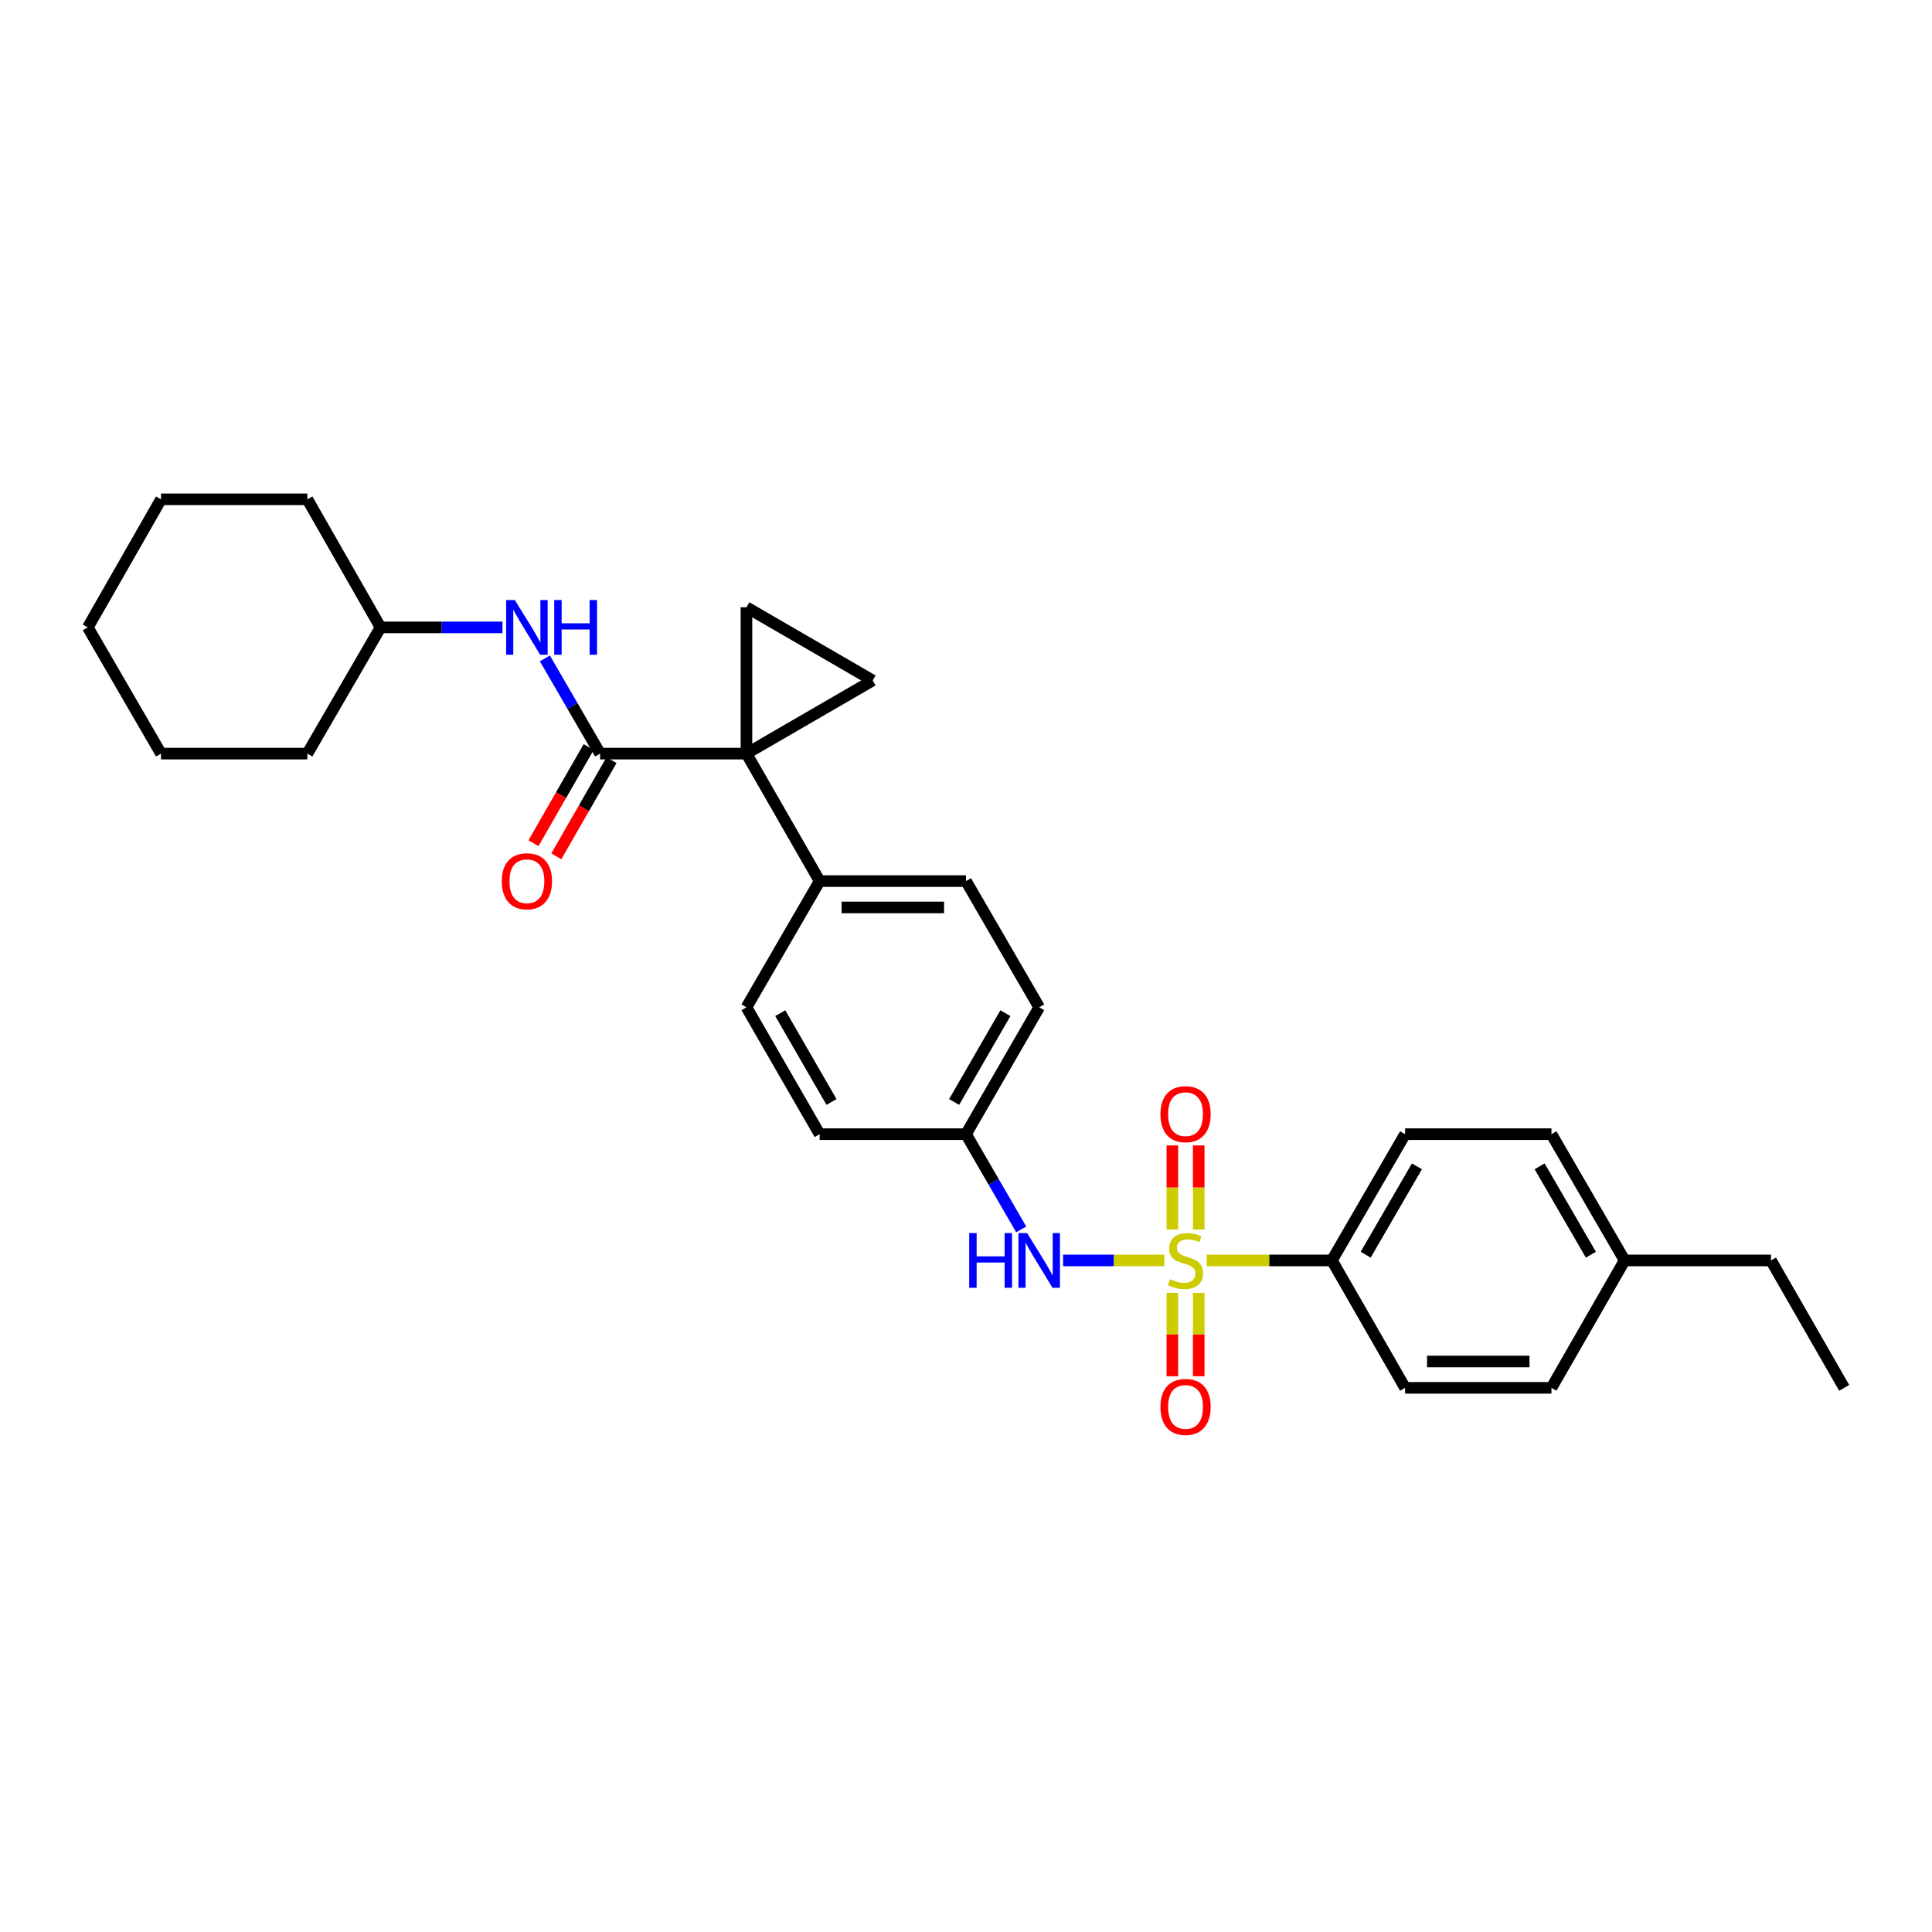 <?xml version='1.0' encoding='iso-8859-1'?>
<svg version='1.1' baseProfile='full'
              xmlns='http://www.w3.org/2000/svg'
                      xmlns:rdkit='http://www.rdkit.org/xml'
                      xmlns:xlink='http://www.w3.org/1999/xlink'
                  xml:space='preserve'
width='1000px' height='1000px' viewBox='0 0 1000 1000'>
<!-- END OF HEADER -->
<rect style='opacity:1.0;fill:#FFFFFF;stroke:none' width='1000' height='1000' x='0' y='0'> </rect>
<path class='bond-4' d='M 602.661,652.396 L 576.453,652.396' style='fill:none;fill-rule:evenodd;stroke:#CCCC00;stroke-width:6px;stroke-linecap:butt;stroke-linejoin:miter;stroke-opacity:1' />
<path class='bond-4' d='M 576.453,652.396 L 550.245,652.396' style='fill:none;fill-rule:evenodd;stroke:#0000FF;stroke-width:6px;stroke-linecap:butt;stroke-linejoin:miter;stroke-opacity:1' />
<path class='bond-5' d='M 624.608,652.396 L 657,652.396' style='fill:none;fill-rule:evenodd;stroke:#CCCC00;stroke-width:6px;stroke-linecap:butt;stroke-linejoin:miter;stroke-opacity:1' />
<path class='bond-5' d='M 657,652.396 L 689.391,652.396' style='fill:none;fill-rule:evenodd;stroke:#000000;stroke-width:6px;stroke-linecap:butt;stroke-linejoin:miter;stroke-opacity:1' />
<path class='bond-8' d='M 606.815,669.169 L 606.815,690.756' style='fill:none;fill-rule:evenodd;stroke:#CCCC00;stroke-width:6px;stroke-linecap:butt;stroke-linejoin:miter;stroke-opacity:1' />
<path class='bond-8' d='M 606.815,690.756 L 606.815,712.343' style='fill:none;fill-rule:evenodd;stroke:#FF0000;stroke-width:6px;stroke-linecap:butt;stroke-linejoin:miter;stroke-opacity:1' />
<path class='bond-8' d='M 620.454,669.169 L 620.454,690.756' style='fill:none;fill-rule:evenodd;stroke:#CCCC00;stroke-width:6px;stroke-linecap:butt;stroke-linejoin:miter;stroke-opacity:1' />
<path class='bond-8' d='M 620.454,690.756 L 620.454,712.343' style='fill:none;fill-rule:evenodd;stroke:#FF0000;stroke-width:6px;stroke-linecap:butt;stroke-linejoin:miter;stroke-opacity:1' />
<path class='bond-9' d='M 620.454,636.381 L 620.454,614.626' style='fill:none;fill-rule:evenodd;stroke:#CCCC00;stroke-width:6px;stroke-linecap:butt;stroke-linejoin:miter;stroke-opacity:1' />
<path class='bond-9' d='M 620.454,614.626 L 620.454,592.871' style='fill:none;fill-rule:evenodd;stroke:#FF0000;stroke-width:6px;stroke-linecap:butt;stroke-linejoin:miter;stroke-opacity:1' />
<path class='bond-9' d='M 606.815,636.381 L 606.815,614.626' style='fill:none;fill-rule:evenodd;stroke:#CCCC00;stroke-width:6px;stroke-linecap:butt;stroke-linejoin:miter;stroke-opacity:1' />
<path class='bond-9' d='M 606.815,614.626 L 606.815,592.871' style='fill:none;fill-rule:evenodd;stroke:#FF0000;stroke-width:6px;stroke-linecap:butt;stroke-linejoin:miter;stroke-opacity:1' />
<path class='bond-0' d='M 386.366,390.067 L 424.244,456.049' style='fill:none;fill-rule:evenodd;stroke:#000000;stroke-width:6px;stroke-linecap:butt;stroke-linejoin:miter;stroke-opacity:1' />
<path class='bond-1' d='M 386.366,390.067 L 310.609,390.067' style='fill:none;fill-rule:evenodd;stroke:#000000;stroke-width:6px;stroke-linecap:butt;stroke-linejoin:miter;stroke-opacity:1' />
<path class='bond-2' d='M 386.366,390.067 L 386.366,314.326' style='fill:none;fill-rule:evenodd;stroke:#000000;stroke-width:6px;stroke-linecap:butt;stroke-linejoin:miter;stroke-opacity:1' />
<path class='bond-3' d='M 386.366,390.067 L 451.703,352.197' style='fill:none;fill-rule:evenodd;stroke:#000000;stroke-width:6px;stroke-linecap:butt;stroke-linejoin:miter;stroke-opacity:1' />
<path class='bond-6' d='M 310.609,390.067 L 296.32,365.426' style='fill:none;fill-rule:evenodd;stroke:#000000;stroke-width:6px;stroke-linecap:butt;stroke-linejoin:miter;stroke-opacity:1' />
<path class='bond-6' d='M 296.32,365.426 L 282.03,340.785' style='fill:none;fill-rule:evenodd;stroke:#0000FF;stroke-width:6px;stroke-linecap:butt;stroke-linejoin:miter;stroke-opacity:1' />
<path class='bond-10' d='M 304.695,386.672 L 290.41,411.552' style='fill:none;fill-rule:evenodd;stroke:#000000;stroke-width:6px;stroke-linecap:butt;stroke-linejoin:miter;stroke-opacity:1' />
<path class='bond-10' d='M 290.41,411.552 L 276.124,436.431' style='fill:none;fill-rule:evenodd;stroke:#FF0000;stroke-width:6px;stroke-linecap:butt;stroke-linejoin:miter;stroke-opacity:1' />
<path class='bond-10' d='M 316.523,393.463 L 302.237,418.343' style='fill:none;fill-rule:evenodd;stroke:#000000;stroke-width:6px;stroke-linecap:butt;stroke-linejoin:miter;stroke-opacity:1' />
<path class='bond-10' d='M 302.237,418.343 L 287.952,443.223' style='fill:none;fill-rule:evenodd;stroke:#FF0000;stroke-width:6px;stroke-linecap:butt;stroke-linejoin:miter;stroke-opacity:1' />
<path class='bond-31' d='M 386.366,314.326 L 451.703,352.197' style='fill:none;fill-rule:evenodd;stroke:#000000;stroke-width:6px;stroke-linecap:butt;stroke-linejoin:miter;stroke-opacity:1' />
<path class='bond-13' d='M 528.582,636.347 L 514.291,611.695' style='fill:none;fill-rule:evenodd;stroke:#0000FF;stroke-width:6px;stroke-linecap:butt;stroke-linejoin:miter;stroke-opacity:1' />
<path class='bond-13' d='M 514.291,611.695 L 500,587.043' style='fill:none;fill-rule:evenodd;stroke:#000000;stroke-width:6px;stroke-linecap:butt;stroke-linejoin:miter;stroke-opacity:1' />
<path class='bond-11' d='M 689.391,652.396 L 727.277,587.043' style='fill:none;fill-rule:evenodd;stroke:#000000;stroke-width:6px;stroke-linecap:butt;stroke-linejoin:miter;stroke-opacity:1' />
<path class='bond-11' d='M 706.873,649.433 L 733.393,603.686' style='fill:none;fill-rule:evenodd;stroke:#000000;stroke-width:6px;stroke-linecap:butt;stroke-linejoin:miter;stroke-opacity:1' />
<path class='bond-12' d='M 689.391,652.396 L 727.277,718.347' style='fill:none;fill-rule:evenodd;stroke:#000000;stroke-width:6px;stroke-linecap:butt;stroke-linejoin:miter;stroke-opacity:1' />
<path class='bond-16' d='M 260.09,324.737 L 228.532,324.737' style='fill:none;fill-rule:evenodd;stroke:#0000FF;stroke-width:6px;stroke-linecap:butt;stroke-linejoin:miter;stroke-opacity:1' />
<path class='bond-16' d='M 228.532,324.737 L 196.975,324.737' style='fill:none;fill-rule:evenodd;stroke:#000000;stroke-width:6px;stroke-linecap:butt;stroke-linejoin:miter;stroke-opacity:1' />
<path class='bond-7' d='M 424.244,456.049 L 500,456.049' style='fill:none;fill-rule:evenodd;stroke:#000000;stroke-width:6px;stroke-linecap:butt;stroke-linejoin:miter;stroke-opacity:1' />
<path class='bond-7' d='M 435.607,469.688 L 488.637,469.688' style='fill:none;fill-rule:evenodd;stroke:#000000;stroke-width:6px;stroke-linecap:butt;stroke-linejoin:miter;stroke-opacity:1' />
<path class='bond-30' d='M 424.244,456.049 L 386.366,521.372' style='fill:none;fill-rule:evenodd;stroke:#000000;stroke-width:6px;stroke-linecap:butt;stroke-linejoin:miter;stroke-opacity:1' />
<path class='bond-19' d='M 727.277,587.043 L 803.025,587.043' style='fill:none;fill-rule:evenodd;stroke:#000000;stroke-width:6px;stroke-linecap:butt;stroke-linejoin:miter;stroke-opacity:1' />
<path class='bond-20' d='M 727.277,718.347 L 803.025,718.347' style='fill:none;fill-rule:evenodd;stroke:#000000;stroke-width:6px;stroke-linecap:butt;stroke-linejoin:miter;stroke-opacity:1' />
<path class='bond-20' d='M 738.639,704.708 L 791.663,704.708' style='fill:none;fill-rule:evenodd;stroke:#000000;stroke-width:6px;stroke-linecap:butt;stroke-linejoin:miter;stroke-opacity:1' />
<path class='bond-17' d='M 500,587.043 L 424.244,587.043' style='fill:none;fill-rule:evenodd;stroke:#000000;stroke-width:6px;stroke-linecap:butt;stroke-linejoin:miter;stroke-opacity:1' />
<path class='bond-18' d='M 500,587.043 L 537.886,521.372' style='fill:none;fill-rule:evenodd;stroke:#000000;stroke-width:6px;stroke-linecap:butt;stroke-linejoin:miter;stroke-opacity:1' />
<path class='bond-18' d='M 493.869,570.377 L 520.389,524.407' style='fill:none;fill-rule:evenodd;stroke:#000000;stroke-width:6px;stroke-linecap:butt;stroke-linejoin:miter;stroke-opacity:1' />
<path class='bond-14' d='M 386.366,521.372 L 424.244,587.043' style='fill:none;fill-rule:evenodd;stroke:#000000;stroke-width:6px;stroke-linecap:butt;stroke-linejoin:miter;stroke-opacity:1' />
<path class='bond-14' d='M 403.862,524.408 L 430.376,570.378' style='fill:none;fill-rule:evenodd;stroke:#000000;stroke-width:6px;stroke-linecap:butt;stroke-linejoin:miter;stroke-opacity:1' />
<path class='bond-15' d='M 500,456.049 L 537.886,521.372' style='fill:none;fill-rule:evenodd;stroke:#000000;stroke-width:6px;stroke-linecap:butt;stroke-linejoin:miter;stroke-opacity:1' />
<path class='bond-23' d='M 196.975,324.737 L 159.089,258.445' style='fill:none;fill-rule:evenodd;stroke:#000000;stroke-width:6px;stroke-linecap:butt;stroke-linejoin:miter;stroke-opacity:1' />
<path class='bond-24' d='M 196.975,324.737 L 159.089,390.067' style='fill:none;fill-rule:evenodd;stroke:#000000;stroke-width:6px;stroke-linecap:butt;stroke-linejoin:miter;stroke-opacity:1' />
<path class='bond-29' d='M 803.025,587.043 L 840.911,652.396' style='fill:none;fill-rule:evenodd;stroke:#000000;stroke-width:6px;stroke-linecap:butt;stroke-linejoin:miter;stroke-opacity:1' />
<path class='bond-29' d='M 796.909,603.686 L 823.429,649.433' style='fill:none;fill-rule:evenodd;stroke:#000000;stroke-width:6px;stroke-linecap:butt;stroke-linejoin:miter;stroke-opacity:1' />
<path class='bond-21' d='M 803.025,718.347 L 840.911,652.396' style='fill:none;fill-rule:evenodd;stroke:#000000;stroke-width:6px;stroke-linecap:butt;stroke-linejoin:miter;stroke-opacity:1' />
<path class='bond-22' d='M 840.911,652.396 L 916.66,652.396' style='fill:none;fill-rule:evenodd;stroke:#000000;stroke-width:6px;stroke-linecap:butt;stroke-linejoin:miter;stroke-opacity:1' />
<path class='bond-25' d='M 916.66,652.396 L 954.545,718.347' style='fill:none;fill-rule:evenodd;stroke:#000000;stroke-width:6px;stroke-linecap:butt;stroke-linejoin:miter;stroke-opacity:1' />
<path class='bond-27' d='M 159.089,258.445 L 83.34,258.445' style='fill:none;fill-rule:evenodd;stroke:#000000;stroke-width:6px;stroke-linecap:butt;stroke-linejoin:miter;stroke-opacity:1' />
<path class='bond-26' d='M 159.089,390.067 L 83.34,390.067' style='fill:none;fill-rule:evenodd;stroke:#000000;stroke-width:6px;stroke-linecap:butt;stroke-linejoin:miter;stroke-opacity:1' />
<path class='bond-28' d='M 83.34,390.067 L 45.455,324.737' style='fill:none;fill-rule:evenodd;stroke:#000000;stroke-width:6px;stroke-linecap:butt;stroke-linejoin:miter;stroke-opacity:1' />
<path class='bond-32' d='M 83.34,258.445 L 45.455,324.737' style='fill:none;fill-rule:evenodd;stroke:#000000;stroke-width:6px;stroke-linecap:butt;stroke-linejoin:miter;stroke-opacity:1' />
<path  class='atom-0' d='M 605.634 662.116
Q 605.954 662.236, 607.274 662.796
Q 608.594 663.356, 610.034 663.716
Q 611.514 664.036, 612.954 664.036
Q 615.634 664.036, 617.194 662.756
Q 618.754 661.436, 618.754 659.156
Q 618.754 657.596, 617.954 656.636
Q 617.194 655.676, 615.994 655.156
Q 614.794 654.636, 612.794 654.036
Q 610.274 653.276, 608.754 652.556
Q 607.274 651.836, 606.194 650.316
Q 605.154 648.796, 605.154 646.236
Q 605.154 642.676, 607.554 640.476
Q 609.994 638.276, 614.794 638.276
Q 618.074 638.276, 621.794 639.836
L 620.874 642.916
Q 617.474 641.516, 614.914 641.516
Q 612.154 641.516, 610.634 642.676
Q 609.114 643.796, 609.154 645.756
Q 609.154 647.276, 609.914 648.196
Q 610.714 649.116, 611.834 649.636
Q 612.994 650.156, 614.914 650.756
Q 617.474 651.556, 618.994 652.356
Q 620.514 653.156, 621.594 654.796
Q 622.714 656.396, 622.714 659.156
Q 622.714 663.076, 620.074 665.196
Q 617.474 667.276, 613.114 667.276
Q 610.594 667.276, 608.674 666.716
Q 606.794 666.196, 604.554 665.276
L 605.634 662.116
' fill='#CCCC00'/>
<path  class='atom-5' d='M 501.666 638.236
L 505.506 638.236
L 505.506 650.276
L 519.986 650.276
L 519.986 638.236
L 523.826 638.236
L 523.826 666.556
L 519.986 666.556
L 519.986 653.476
L 505.506 653.476
L 505.506 666.556
L 501.666 666.556
L 501.666 638.236
' fill='#0000FF'/>
<path  class='atom-5' d='M 531.626 638.236
L 540.906 653.236
Q 541.826 654.716, 543.306 657.396
Q 544.786 660.076, 544.866 660.236
L 544.866 638.236
L 548.626 638.236
L 548.626 666.556
L 544.746 666.556
L 534.786 650.156
Q 533.626 648.236, 532.386 646.036
Q 531.186 643.836, 530.826 643.156
L 530.826 666.556
L 527.146 666.556
L 527.146 638.236
L 531.626 638.236
' fill='#0000FF'/>
<path  class='atom-7' d='M 266.463 310.577
L 275.743 325.577
Q 276.663 327.057, 278.143 329.737
Q 279.623 332.417, 279.703 332.577
L 279.703 310.577
L 283.463 310.577
L 283.463 338.897
L 279.583 338.897
L 269.623 322.497
Q 268.463 320.577, 267.223 318.377
Q 266.023 316.177, 265.663 315.497
L 265.663 338.897
L 261.983 338.897
L 261.983 310.577
L 266.463 310.577
' fill='#0000FF'/>
<path  class='atom-7' d='M 286.863 310.577
L 290.703 310.577
L 290.703 322.617
L 305.183 322.617
L 305.183 310.577
L 309.023 310.577
L 309.023 338.897
L 305.183 338.897
L 305.183 325.817
L 290.703 325.817
L 290.703 338.897
L 286.863 338.897
L 286.863 310.577
' fill='#0000FF'/>
<path  class='atom-9' d='M 600.634 728.217
Q 600.634 721.417, 603.994 717.617
Q 607.354 713.817, 613.634 713.817
Q 619.914 713.817, 623.274 717.617
Q 626.634 721.417, 626.634 728.217
Q 626.634 735.097, 623.234 739.017
Q 619.834 742.897, 613.634 742.897
Q 607.394 742.897, 603.994 739.017
Q 600.634 735.137, 600.634 728.217
M 613.634 739.697
Q 617.954 739.697, 620.274 736.817
Q 622.634 733.897, 622.634 728.217
Q 622.634 722.657, 620.274 719.857
Q 617.954 717.017, 613.634 717.017
Q 609.314 717.017, 606.954 719.817
Q 604.634 722.617, 604.634 728.217
Q 604.634 733.937, 606.954 736.817
Q 609.314 739.697, 613.634 739.697
' fill='#FF0000'/>
<path  class='atom-10' d='M 600.634 576.697
Q 600.634 569.897, 603.994 566.097
Q 607.354 562.297, 613.634 562.297
Q 619.914 562.297, 623.274 566.097
Q 626.634 569.897, 626.634 576.697
Q 626.634 583.577, 623.234 587.497
Q 619.834 591.377, 613.634 591.377
Q 607.394 591.377, 603.994 587.497
Q 600.634 583.617, 600.634 576.697
M 613.634 588.177
Q 617.954 588.177, 620.274 585.297
Q 622.634 582.377, 622.634 576.697
Q 622.634 571.137, 620.274 568.337
Q 617.954 565.497, 613.634 565.497
Q 609.314 565.497, 606.954 568.297
Q 604.634 571.097, 604.634 576.697
Q 604.634 582.417, 606.954 585.297
Q 609.314 588.177, 613.634 588.177
' fill='#FF0000'/>
<path  class='atom-11' d='M 259.723 456.129
Q 259.723 449.329, 263.083 445.529
Q 266.443 441.729, 272.723 441.729
Q 279.003 441.729, 282.363 445.529
Q 285.723 449.329, 285.723 456.129
Q 285.723 463.009, 282.323 466.929
Q 278.923 470.809, 272.723 470.809
Q 266.483 470.809, 263.083 466.929
Q 259.723 463.049, 259.723 456.129
M 272.723 467.609
Q 277.043 467.609, 279.363 464.729
Q 281.723 461.809, 281.723 456.129
Q 281.723 450.569, 279.363 447.769
Q 277.043 444.929, 272.723 444.929
Q 268.403 444.929, 266.043 447.729
Q 263.723 450.529, 263.723 456.129
Q 263.723 461.849, 266.043 464.729
Q 268.403 467.609, 272.723 467.609
' fill='#FF0000'/>
</svg>
